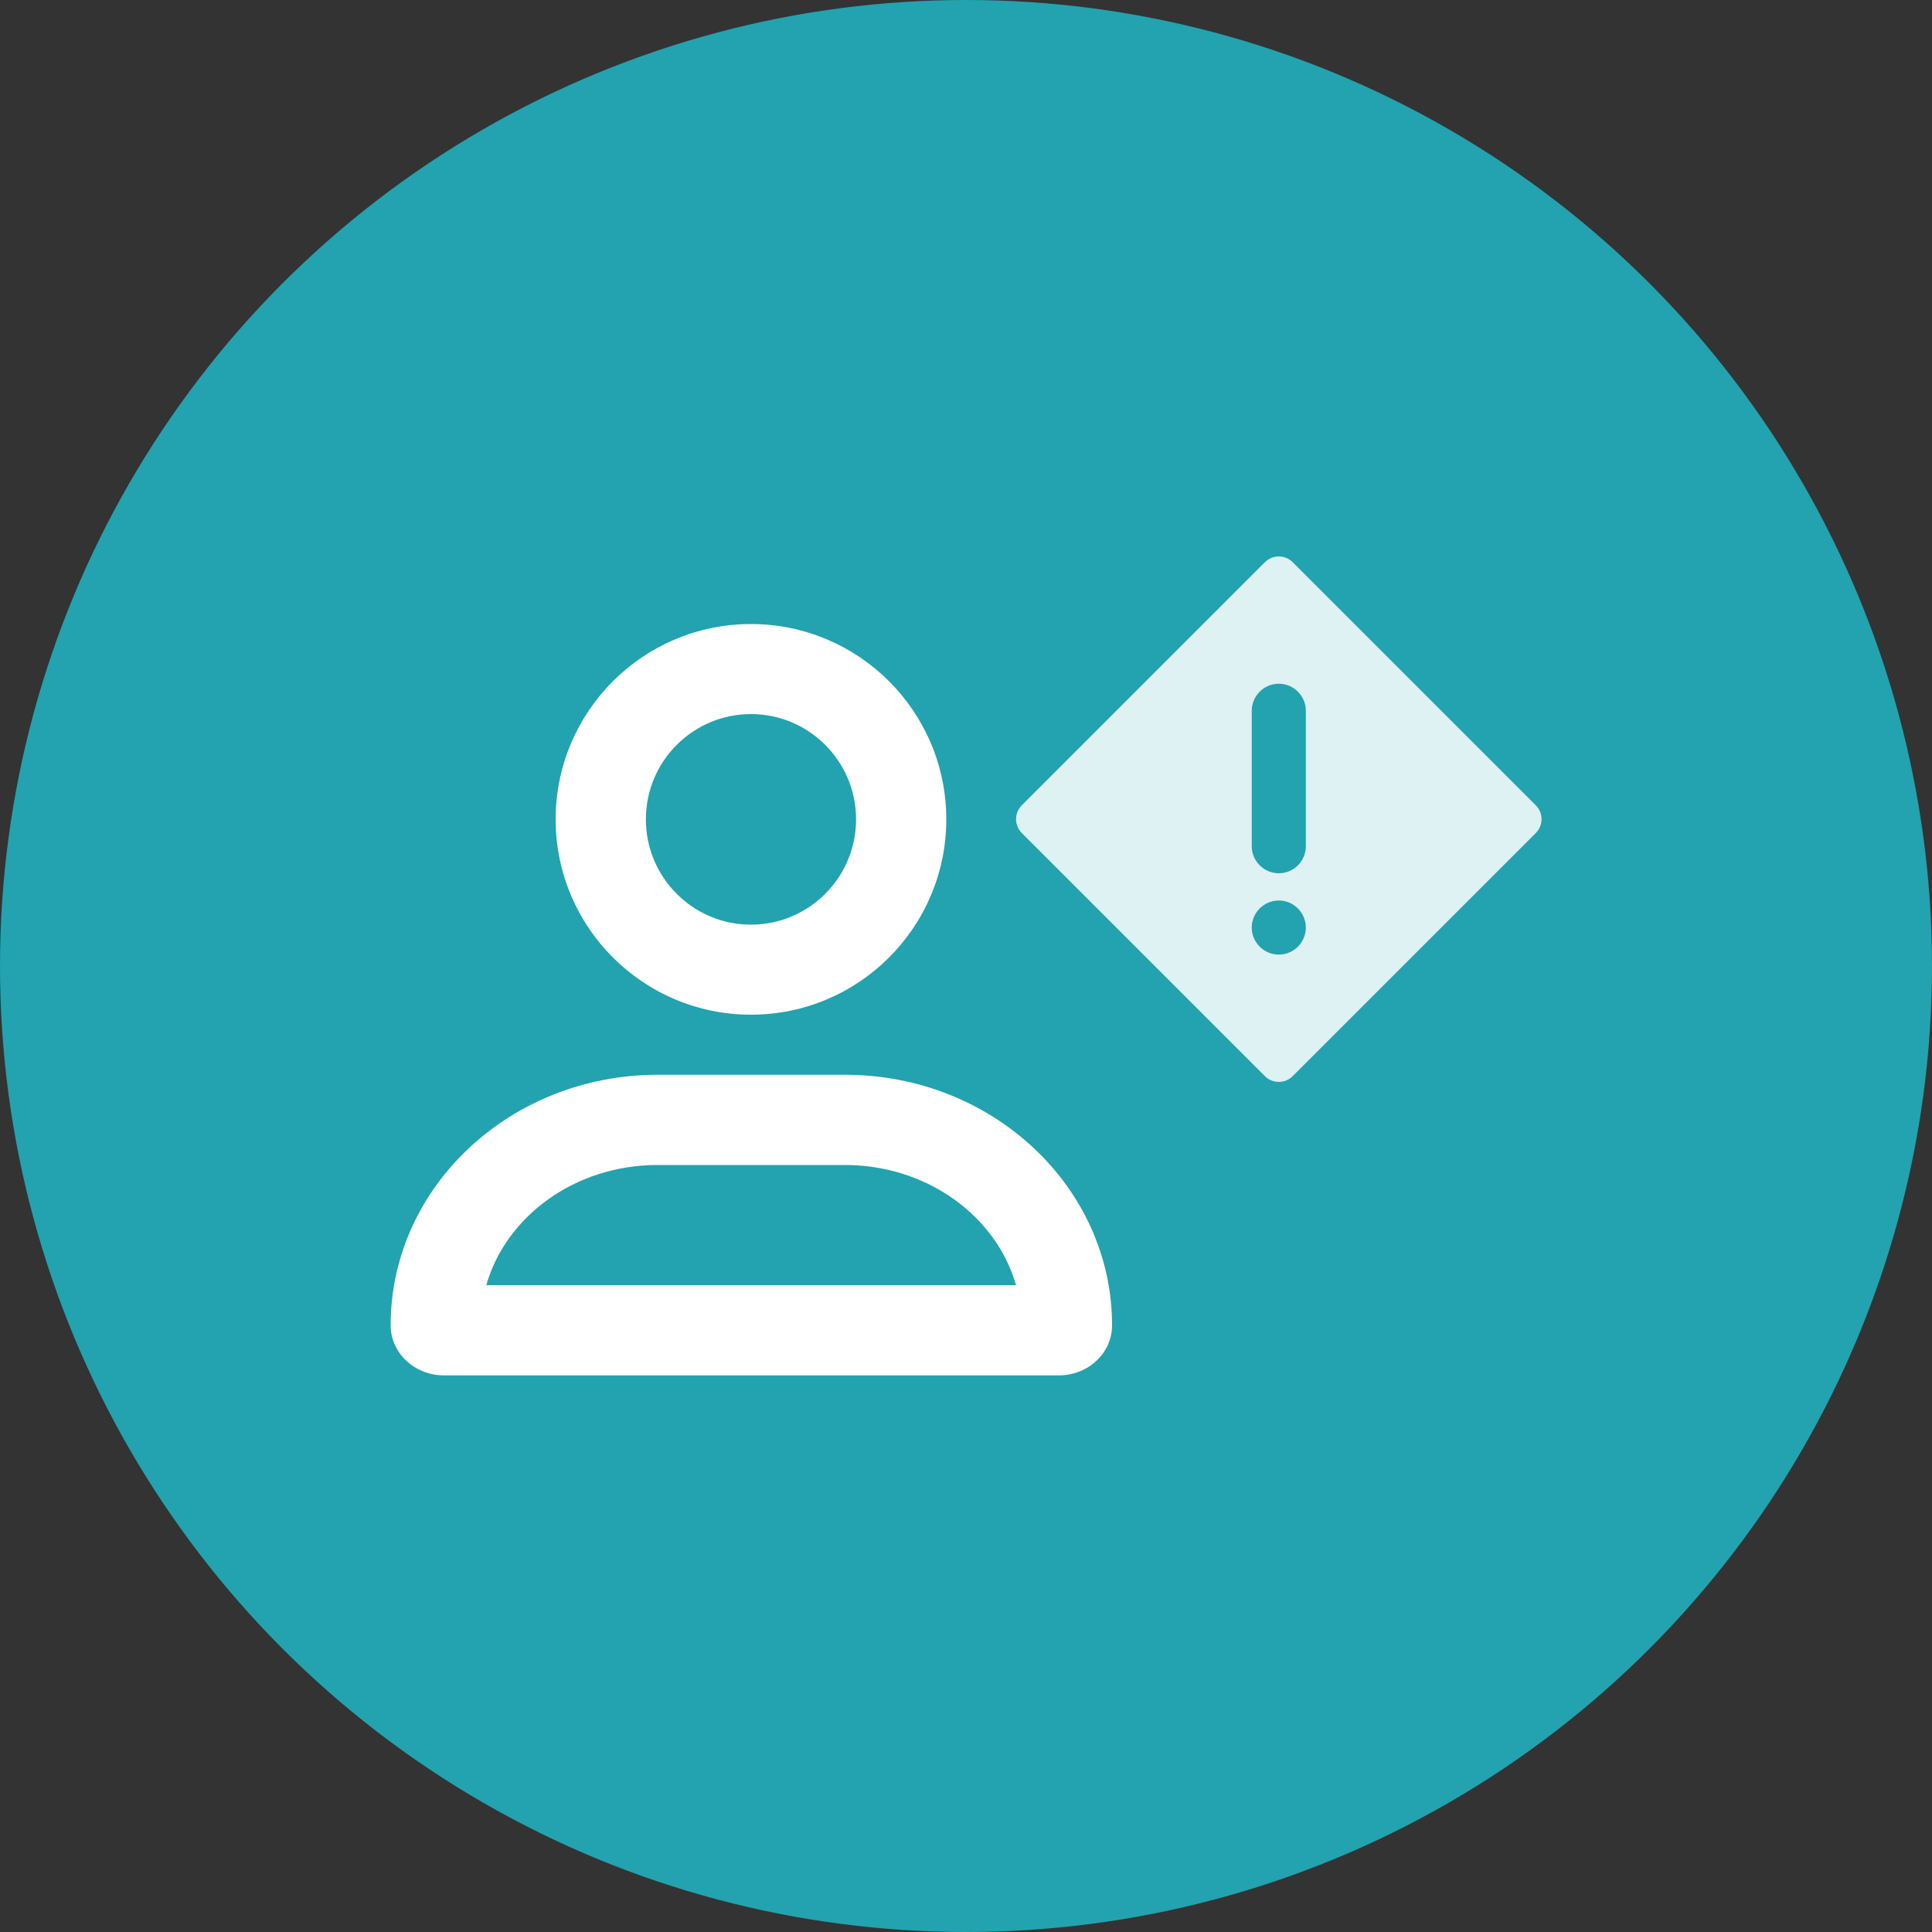 <?xml version="1.0" encoding="UTF-8"?><svg id="Layer_1" xmlns="http://www.w3.org/2000/svg" viewBox="0 0 100 100"><rect x="0" y="0" width="100" height="100" fill="#333333" stroke="none"/><defs><style>.cls-1,.cls-2{fill:#fff;}.cls-3{fill:#22a3af;}.cls-2{fill-rule:evenodd;opacity:.85;}</style></defs><circle class="cls-3" cx="50" cy="50" r="50"/><g><path class="cls-1" d="M38.87,52.52c5.58,0,10.11-4.53,10.11-10.11s-4.53-10.11-10.11-10.11-10.11,4.53-10.11,10.11,4.53,10.11,10.11,10.11Zm0-15.56c3,0,5.44,2.44,5.44,5.45s-2.44,5.45-5.44,5.45-5.44-2.44-5.44-5.45,2.44-5.45,5.44-5.45Zm4.87,18.67h-9.7c-7.63,0-13.82,5.81-13.82,12.97,0,1.43,1.24,2.59,2.76,2.59h31.82c1.53,0,2.76-1.16,2.76-2.59,0-7.16-6.19-12.97-13.82-12.97Zm-18.57,10.89c1.02-3.58,4.61-6.22,8.86-6.22h9.7c4.26,0,7.84,2.65,8.86,6.22H25.16Z"/><path id="path-1" class="cls-2" d="M66.91,29.1l12.58,12.58c.4,.4,.4,1.04,0,1.44l-12.58,12.58c-.4,.4-1.04,.4-1.44,0l-12.58-12.58c-.4-.4-.4-1.04,0-1.44l12.58-12.58c.4-.4,1.04-.4,1.44,0Zm-.72,17.51c-.77,0-1.4,.63-1.4,1.4s.63,1.4,1.4,1.4,1.4-.63,1.4-1.4-.63-1.4-1.4-1.4Zm0-11.22c-.77,0-1.4,.63-1.4,1.4h0v7.01c0,.77,.63,1.4,1.4,1.4s1.4-.63,1.4-1.4h0v-7.01c0-.77-.63-1.4-1.4-1.4Z"/></g></svg>